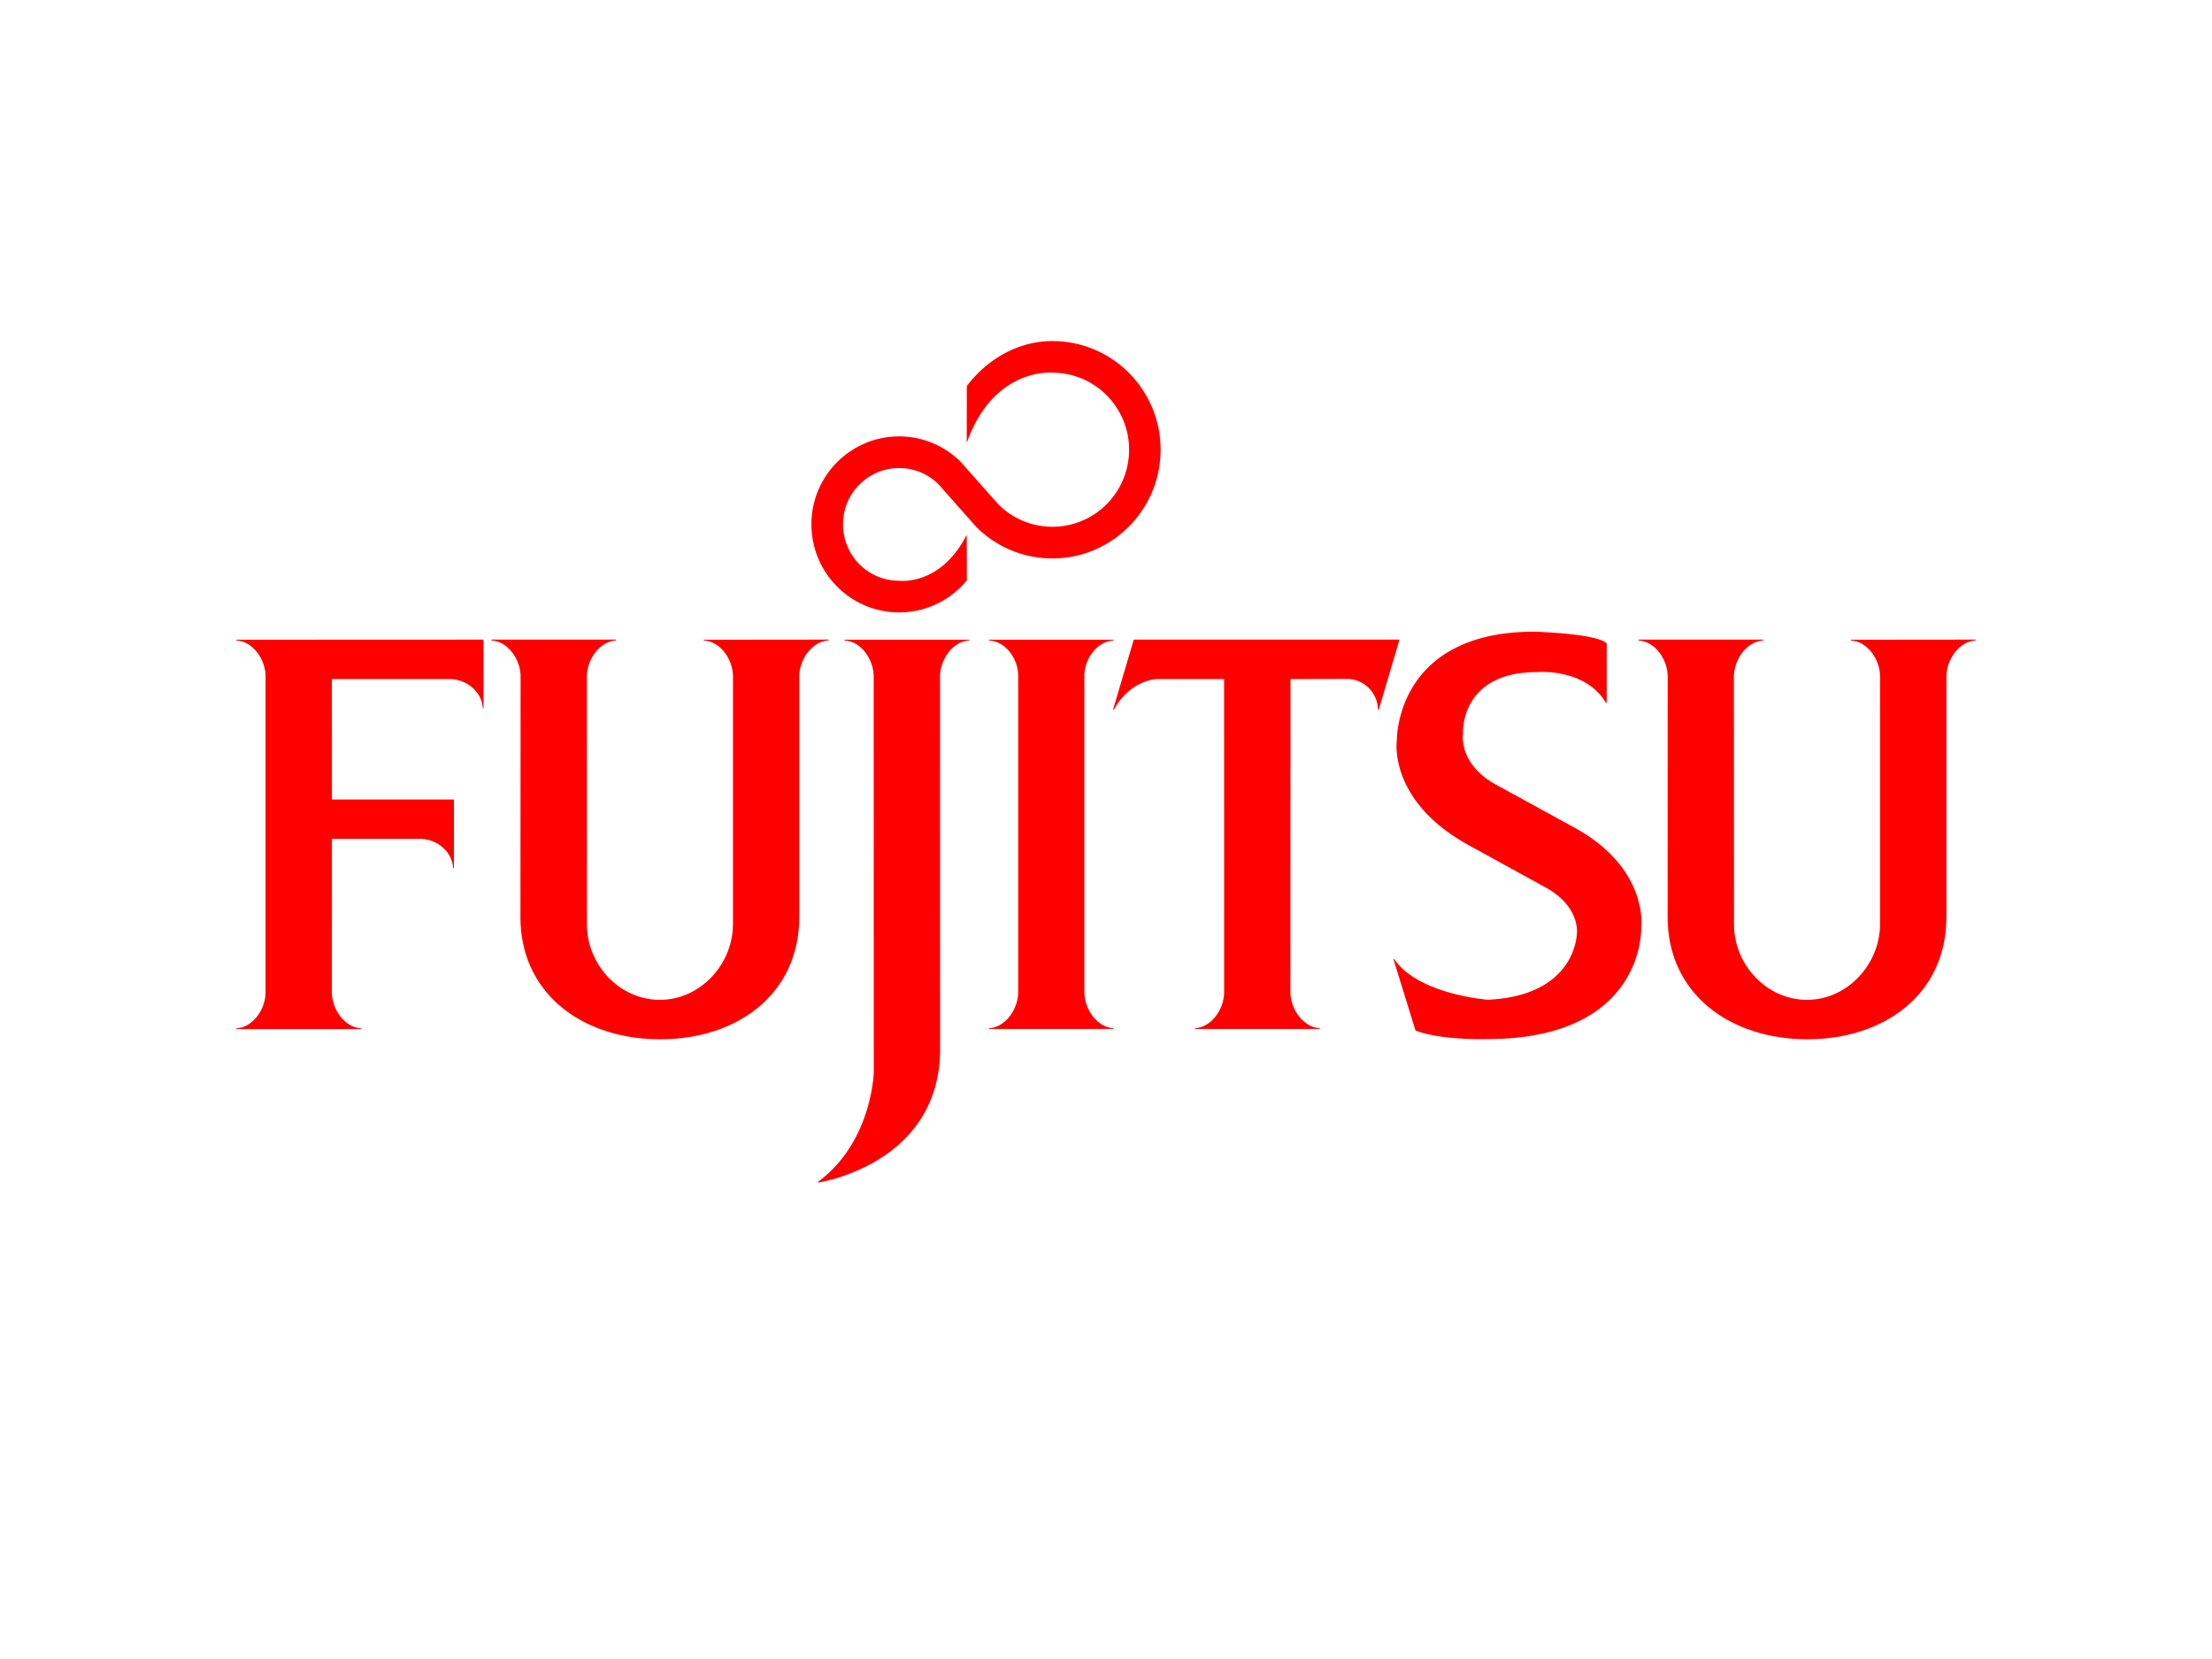 <svg viewBox="0 0 256 192" xmlns="http://www.w3.org/2000/svg" fill-rule="evenodd" clip-rule="evenodd" stroke-linejoin="round" stroke-miterlimit="2"><path fill="none" d="M0 0h256v192H0z"/><path d="M38.414 97.08h10.191c1.932 0 3.737 1.458 3.835 3.39h.092v-7.941H38.414l-.007-13.939h13.622c1.94 0 3.747 1.453 3.848 3.38h.089l-.013-7.946-28.586.012v.087c1.924.109 3.368 2.215 3.368 4.183v36.516c0 1.96-1.444 4.076-3.368 4.188v.085h14.422v-.085c-1.926-.112-3.382-2.228-3.382-4.188l.007-17.742zM67.926 106.978c0 4.685 3.781 8.736 8.447 8.736 4.661 0 8.456-4.104 8.456-8.791V78.306c0-1.968-1.449-4.075-3.379-4.183v-.085l14.433-.015v.1c-1.927.108-3.386 2.215-3.386 4.183v27.807c0 8.95-7.18 14.164-16.086 14.164-8.922 0-16.179-5.214-16.179-14.164l.018-27.807c0-1.968-1.455-4.075-3.371-4.183v-.1h14.412v.1c-1.921.119-3.372 2.227-3.372 4.183l.007 28.672zM185.853 81.322c-2.418-4.027-7.936-3.542-7.936-3.542-9.027 0-8.6 7.096-8.6 7.096s-.621 3.559 3.915 5.987l9.024 4.941c8.712 4.817 7.679 11.662 7.679 11.662s.394 12.789-17.826 12.789c0 0-5.293.166-8.29-.992l-2.564-8.282h.089c2.776 4.125 10.839 4.72 10.839 4.72 10.238-.464 10.309-7.632 10.309-7.632s.46-3.087-3.548-5.324l-8.981-4.939c-9.377-5.163-8.303-12.117-8.303-12.117s-.221-12.58 15.898-12.58c0 0 7.235.192 8.388 1.355v6.858h-.093zM115.529 58.354a8.797 8.797 0 006.264 2.61c4.907 0 8.879-3.99 8.879-8.92 0-4.916-3.972-8.913-8.879-8.913 0 0-6.835-.651-9.911 8.137l.01-6.597c2.289-3.01 5.833-5.198 9.901-5.198 6.923 0 12.524 5.623 12.524 12.571 0 6.937-5.601 12.582-12.524 12.582a12.387 12.387 0 01-8.846-3.687l-4.306-4.865a6.454 6.454 0 00-4.586-1.906c-3.587 0-6.494 2.913-6.494 6.511 0 3.613 2.907 6.533 6.494 6.533 0 0 4.797.647 7.827-5.327l.01 5.283a10.131 10.131 0 01-7.837 3.706c-5.599 0-10.147-4.564-10.147-10.195 0-5.619 4.548-10.173 10.147-10.173 2.79 0 5.323 1.126 7.162 2.984l4.312 4.864zM117.837 78.211c0-1.97-1.451-3.987-3.374-4.088v-.086h14.4v.086c-1.911.11-3.368 2.129-3.368 4.088v36.594c0 1.964 1.457 4.078 3.368 4.195v.083h-14.4V119c1.923-.117 3.374-2.231 3.374-4.195V78.211zM108.794 78.306c0-1.968 1.447-4.074 3.372-4.182v-.087H97.743v.087c1.93.108 3.37 2.214 3.37 4.182l.012 45.748s-.161 8.078-6.458 12.726l.015.089c1.243-.21 14.122-2.666 14.122-15.524l-.01-43.039z" fill="red" fill-rule="nonzero"/><path d="M128.81 82.143h.086c1.952-3.511 4.963-3.552 4.963-3.552h7.808l.005 36.231c0 1.961-1.452 4.06-3.376 4.178v.083h14.442V119c-1.938-.118-3.396-2.231-3.396-4.178l.01-36.231 6.526-.016c1.982 0 3.551 1.588 3.607 3.568h.08l2.397-8.12h-30.748l-2.404 8.12zM200.68 106.978c0 4.685 3.781 8.736 8.449 8.736 4.655 0 8.454-4.104 8.454-8.791V78.306c0-1.968-1.451-4.075-3.372-4.183v-.085l14.422-.015v.1c-1.912.108-3.37 2.215-3.37 4.183v27.807c0 8.95-7.184 14.164-16.103 14.164-8.905 0-16.164-5.214-16.164-14.164l.01-27.807c0-1.968-1.452-4.075-3.379-4.183v-.1h14.427v.1c-1.932.119-3.384 2.227-3.384 4.183l.01 28.672z" fill="red" fill-rule="nonzero"/></svg>